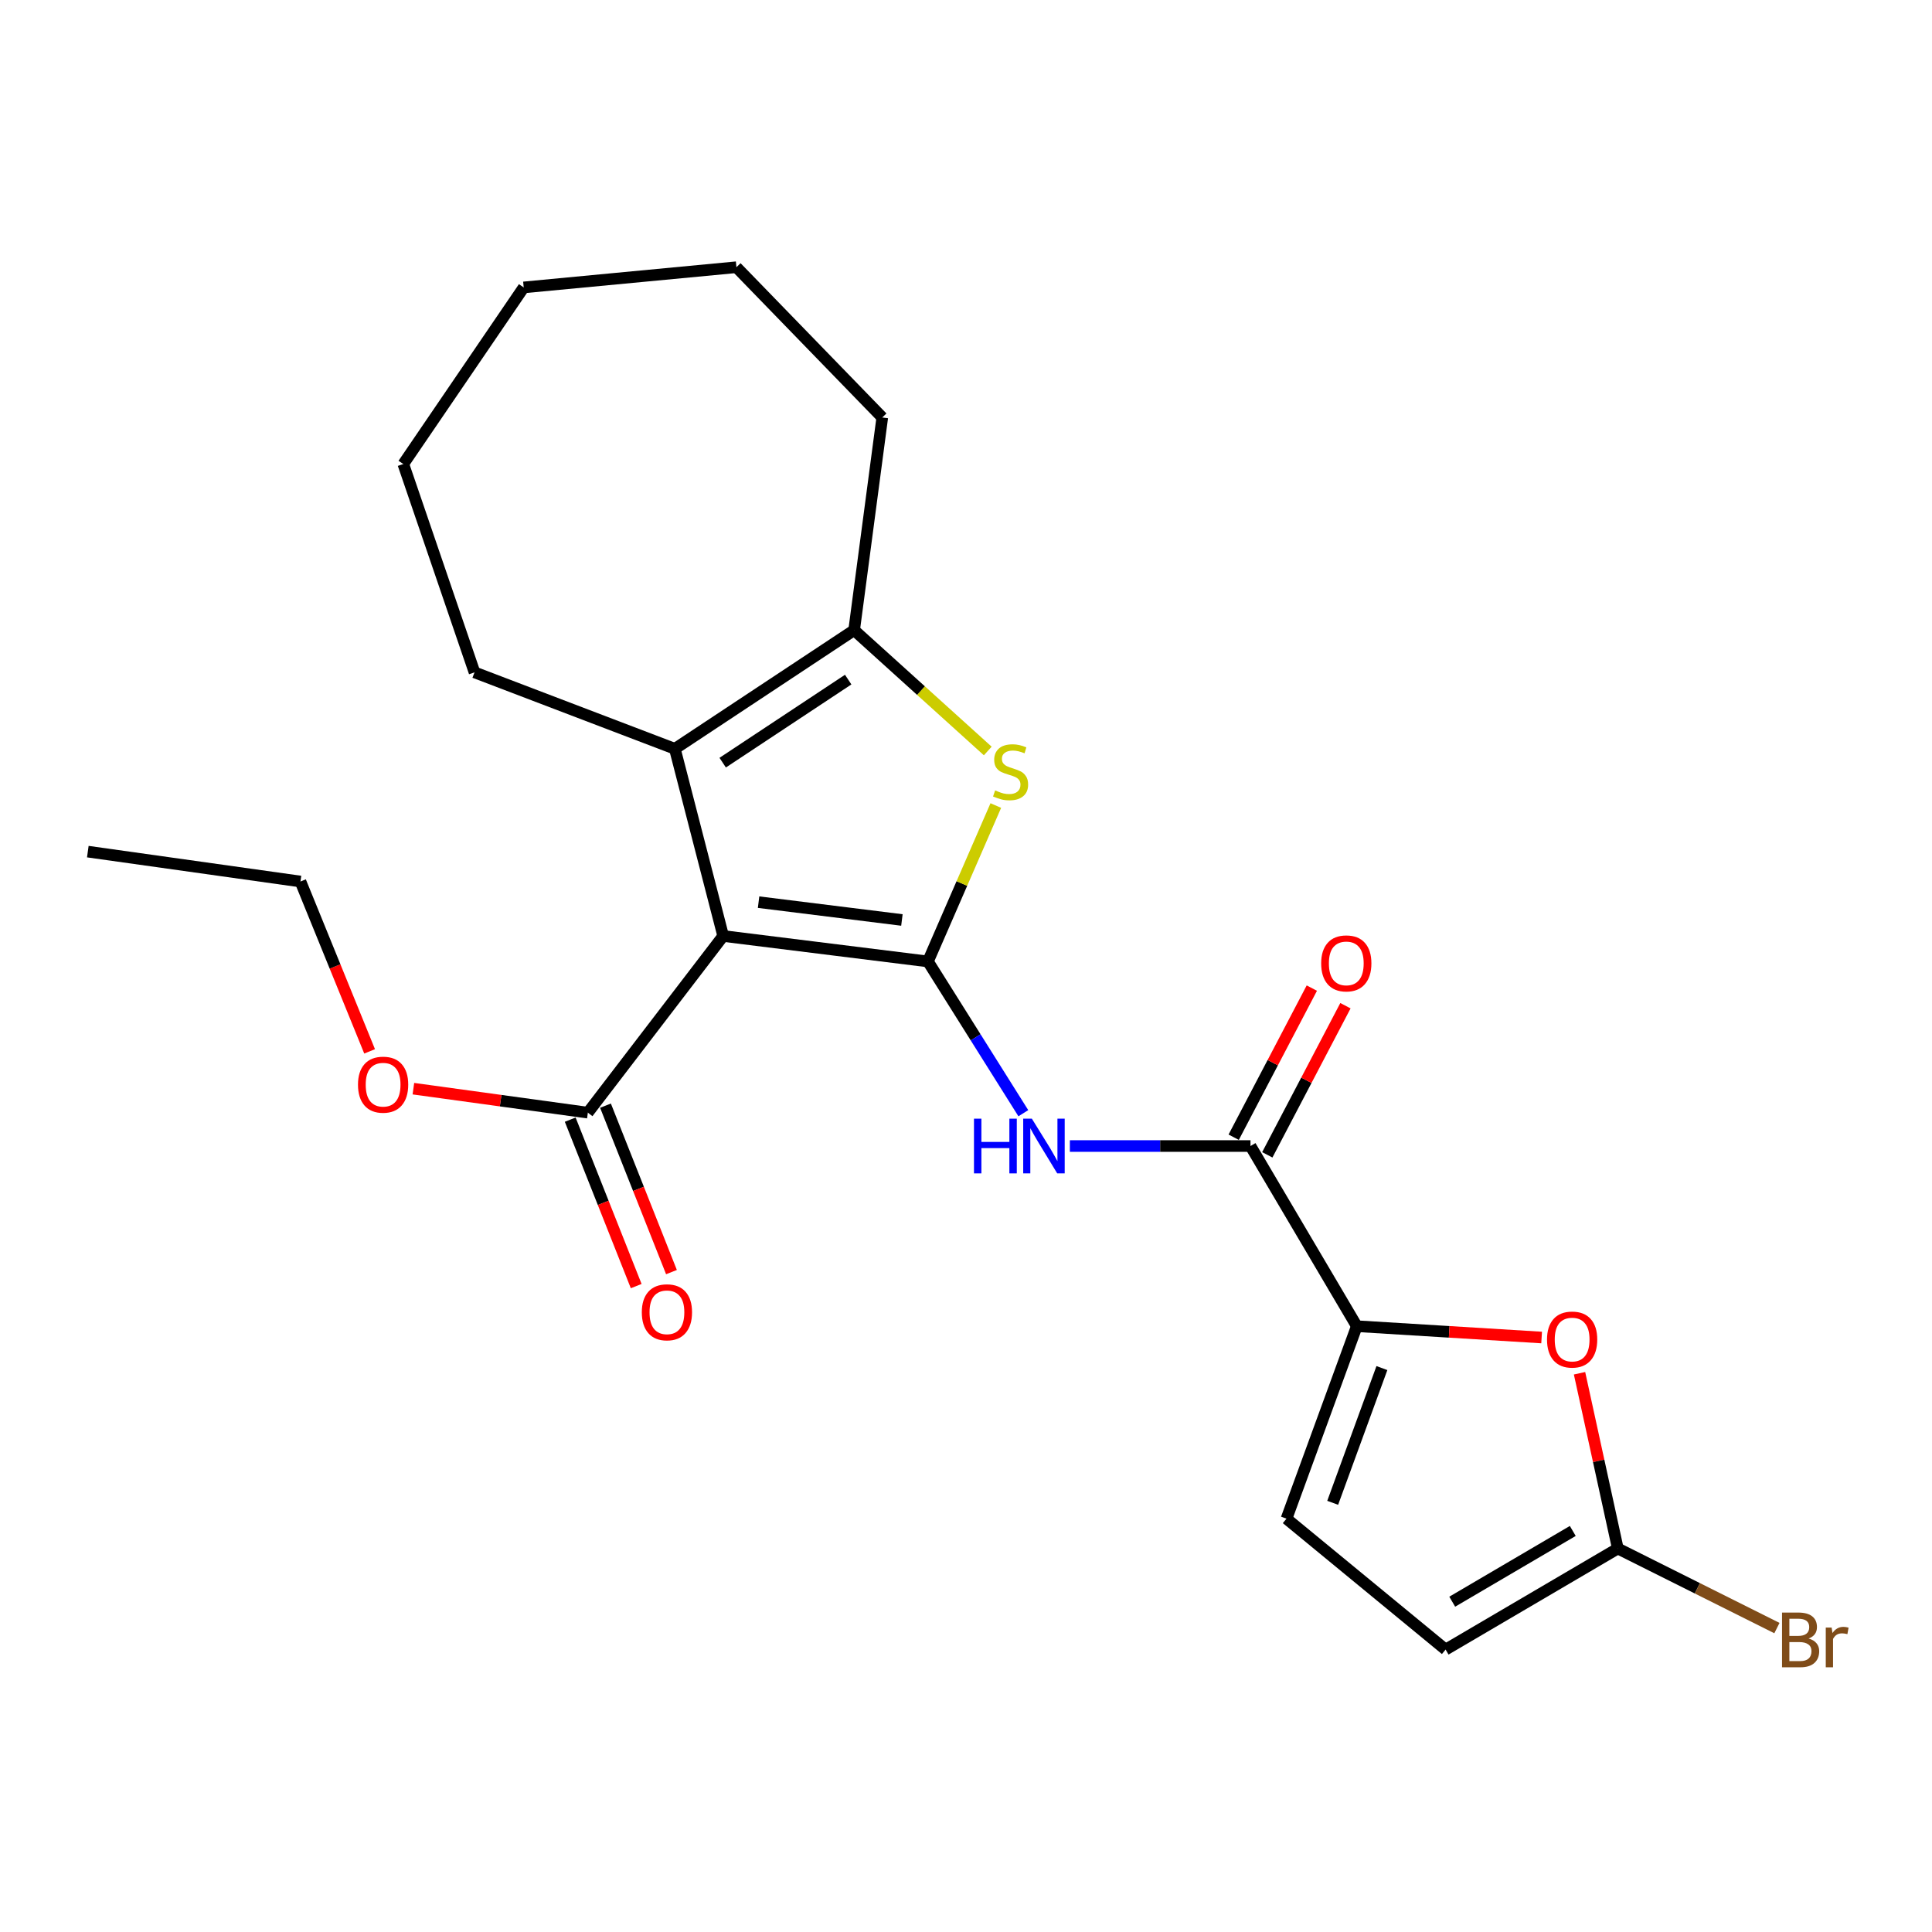 <?xml version='1.0' encoding='iso-8859-1'?>
<svg version='1.1' baseProfile='full'
              xmlns='http://www.w3.org/2000/svg'
                      xmlns:rdkit='http://www.rdkit.org/xml'
                      xmlns:xlink='http://www.w3.org/1999/xlink'
                  xml:space='preserve'
width='1000px' height='1000px' viewBox='0 0 1000 1000'>
<!-- END OF HEADER -->
<rect style='opacity:1.0;fill:#FFFFFF;stroke:none' width='1000' height='1000' x='0' y='0'> </rect>
<path class='bond-0' d='M 480.301,497.649 L 374.315,484.467' style='fill:none;fill-rule:evenodd;stroke:#000000;stroke-width:6px;stroke-linecap:butt;stroke-linejoin:miter;stroke-opacity:1' />
<path class='bond-0' d='M 466.827,476.18 L 392.637,466.953' style='fill:none;fill-rule:evenodd;stroke:#000000;stroke-width:6px;stroke-linecap:butt;stroke-linejoin:miter;stroke-opacity:1' />
<path class='bond-1' d='M 480.301,497.649 L 497.866,457.298' style='fill:none;fill-rule:evenodd;stroke:#000000;stroke-width:6px;stroke-linecap:butt;stroke-linejoin:miter;stroke-opacity:1' />
<path class='bond-1' d='M 497.866,457.298 L 515.432,416.947' style='fill:none;fill-rule:evenodd;stroke:#CCCC00;stroke-width:6px;stroke-linecap:butt;stroke-linejoin:miter;stroke-opacity:1' />
<path class='bond-3' d='M 480.301,497.649 L 504.988,536.924' style='fill:none;fill-rule:evenodd;stroke:#000000;stroke-width:6px;stroke-linecap:butt;stroke-linejoin:miter;stroke-opacity:1' />
<path class='bond-3' d='M 504.988,536.924 L 529.675,576.2' style='fill:none;fill-rule:evenodd;stroke:#0000FF;stroke-width:6px;stroke-linecap:butt;stroke-linejoin:miter;stroke-opacity:1' />
<path class='bond-2' d='M 374.315,484.467 L 349.305,387.581' style='fill:none;fill-rule:evenodd;stroke:#000000;stroke-width:6px;stroke-linecap:butt;stroke-linejoin:miter;stroke-opacity:1' />
<path class='bond-8' d='M 374.315,484.467 L 304.272,575.908' style='fill:none;fill-rule:evenodd;stroke:#000000;stroke-width:6px;stroke-linecap:butt;stroke-linejoin:miter;stroke-opacity:1' />
<path class='bond-4' d='M 511.266,388.71 L 476.682,357.44' style='fill:none;fill-rule:evenodd;stroke:#CCCC00;stroke-width:6px;stroke-linecap:butt;stroke-linejoin:miter;stroke-opacity:1' />
<path class='bond-4' d='M 476.682,357.44 L 442.099,326.169' style='fill:none;fill-rule:evenodd;stroke:#000000;stroke-width:6px;stroke-linecap:butt;stroke-linejoin:miter;stroke-opacity:1' />
<path class='bond-16' d='M 349.305,387.581 L 245.61,348.015' style='fill:none;fill-rule:evenodd;stroke:#000000;stroke-width:6px;stroke-linecap:butt;stroke-linejoin:miter;stroke-opacity:1' />
<path class='bond-23' d='M 349.305,387.581 L 442.099,326.169' style='fill:none;fill-rule:evenodd;stroke:#000000;stroke-width:6px;stroke-linecap:butt;stroke-linejoin:miter;stroke-opacity:1' />
<path class='bond-23' d='M 374.064,394.749 L 439.02,351.76' style='fill:none;fill-rule:evenodd;stroke:#000000;stroke-width:6px;stroke-linecap:butt;stroke-linejoin:miter;stroke-opacity:1' />
<path class='bond-6' d='M 553.761,593.181 L 600.507,593.181' style='fill:none;fill-rule:evenodd;stroke:#0000FF;stroke-width:6px;stroke-linecap:butt;stroke-linejoin:miter;stroke-opacity:1' />
<path class='bond-6' d='M 600.507,593.181 L 647.252,593.181' style='fill:none;fill-rule:evenodd;stroke:#000000;stroke-width:6px;stroke-linecap:butt;stroke-linejoin:miter;stroke-opacity:1' />
<path class='bond-17' d='M 442.099,326.169 L 456.666,216.091' style='fill:none;fill-rule:evenodd;stroke:#000000;stroke-width:6px;stroke-linecap:butt;stroke-linejoin:miter;stroke-opacity:1' />
<path class='bond-5' d='M 702.28,686.434 L 647.252,593.181' style='fill:none;fill-rule:evenodd;stroke:#000000;stroke-width:6px;stroke-linecap:butt;stroke-linejoin:miter;stroke-opacity:1' />
<path class='bond-7' d='M 702.28,686.434 L 750.111,689.365' style='fill:none;fill-rule:evenodd;stroke:#000000;stroke-width:6px;stroke-linecap:butt;stroke-linejoin:miter;stroke-opacity:1' />
<path class='bond-7' d='M 750.111,689.365 L 797.942,692.297' style='fill:none;fill-rule:evenodd;stroke:#FF0000;stroke-width:6px;stroke-linecap:butt;stroke-linejoin:miter;stroke-opacity:1' />
<path class='bond-10' d='M 702.28,686.434 L 665.889,786.059' style='fill:none;fill-rule:evenodd;stroke:#000000;stroke-width:6px;stroke-linecap:butt;stroke-linejoin:miter;stroke-opacity:1' />
<path class='bond-10' d='M 715.27,708.116 L 689.797,777.854' style='fill:none;fill-rule:evenodd;stroke:#000000;stroke-width:6px;stroke-linecap:butt;stroke-linejoin:miter;stroke-opacity:1' />
<path class='bond-12' d='M 655.95,597.74 L 676.175,559.147' style='fill:none;fill-rule:evenodd;stroke:#000000;stroke-width:6px;stroke-linecap:butt;stroke-linejoin:miter;stroke-opacity:1' />
<path class='bond-12' d='M 676.175,559.147 L 696.399,520.554' style='fill:none;fill-rule:evenodd;stroke:#FF0000;stroke-width:6px;stroke-linecap:butt;stroke-linejoin:miter;stroke-opacity:1' />
<path class='bond-12' d='M 638.553,588.623 L 658.778,550.03' style='fill:none;fill-rule:evenodd;stroke:#000000;stroke-width:6px;stroke-linecap:butt;stroke-linejoin:miter;stroke-opacity:1' />
<path class='bond-12' d='M 658.778,550.03 L 679.002,511.437' style='fill:none;fill-rule:evenodd;stroke:#FF0000;stroke-width:6px;stroke-linecap:butt;stroke-linejoin:miter;stroke-opacity:1' />
<path class='bond-9' d='M 817.563,710.794 L 827.471,756.152' style='fill:none;fill-rule:evenodd;stroke:#FF0000;stroke-width:6px;stroke-linecap:butt;stroke-linejoin:miter;stroke-opacity:1' />
<path class='bond-9' d='M 827.471,756.152 L 837.379,801.51' style='fill:none;fill-rule:evenodd;stroke:#000000;stroke-width:6px;stroke-linecap:butt;stroke-linejoin:miter;stroke-opacity:1' />
<path class='bond-13' d='M 295.142,579.527 L 312.219,622.603' style='fill:none;fill-rule:evenodd;stroke:#000000;stroke-width:6px;stroke-linecap:butt;stroke-linejoin:miter;stroke-opacity:1' />
<path class='bond-13' d='M 312.219,622.603 L 329.295,665.678' style='fill:none;fill-rule:evenodd;stroke:#FF0000;stroke-width:6px;stroke-linecap:butt;stroke-linejoin:miter;stroke-opacity:1' />
<path class='bond-13' d='M 313.401,572.289 L 330.477,615.364' style='fill:none;fill-rule:evenodd;stroke:#000000;stroke-width:6px;stroke-linecap:butt;stroke-linejoin:miter;stroke-opacity:1' />
<path class='bond-13' d='M 330.477,615.364 L 347.554,658.44' style='fill:none;fill-rule:evenodd;stroke:#FF0000;stroke-width:6px;stroke-linecap:butt;stroke-linejoin:miter;stroke-opacity:1' />
<path class='bond-15' d='M 304.272,575.908 L 259.121,569.702' style='fill:none;fill-rule:evenodd;stroke:#000000;stroke-width:6px;stroke-linecap:butt;stroke-linejoin:miter;stroke-opacity:1' />
<path class='bond-15' d='M 259.121,569.702 L 213.971,563.495' style='fill:none;fill-rule:evenodd;stroke:#FF0000;stroke-width:6px;stroke-linecap:butt;stroke-linejoin:miter;stroke-opacity:1' />
<path class='bond-14' d='M 837.379,801.51 L 878.555,822.1' style='fill:none;fill-rule:evenodd;stroke:#000000;stroke-width:6px;stroke-linecap:butt;stroke-linejoin:miter;stroke-opacity:1' />
<path class='bond-14' d='M 878.555,822.1 L 919.731,842.69' style='fill:none;fill-rule:evenodd;stroke:#7F4C19;stroke-width:6px;stroke-linecap:butt;stroke-linejoin:miter;stroke-opacity:1' />
<path class='bond-24' d='M 837.379,801.51 L 748.241,853.821' style='fill:none;fill-rule:evenodd;stroke:#000000;stroke-width:6px;stroke-linecap:butt;stroke-linejoin:miter;stroke-opacity:1' />
<path class='bond-24' d='M 814.067,792.417 L 751.67,829.034' style='fill:none;fill-rule:evenodd;stroke:#000000;stroke-width:6px;stroke-linecap:butt;stroke-linejoin:miter;stroke-opacity:1' />
<path class='bond-11' d='M 665.889,786.059 L 748.241,853.821' style='fill:none;fill-rule:evenodd;stroke:#000000;stroke-width:6px;stroke-linecap:butt;stroke-linejoin:miter;stroke-opacity:1' />
<path class='bond-18' d='M 191.312,544.185 L 173.417,500.228' style='fill:none;fill-rule:evenodd;stroke:#FF0000;stroke-width:6px;stroke-linecap:butt;stroke-linejoin:miter;stroke-opacity:1' />
<path class='bond-18' d='M 173.417,500.228 L 155.522,456.271' style='fill:none;fill-rule:evenodd;stroke:#000000;stroke-width:6px;stroke-linecap:butt;stroke-linejoin:miter;stroke-opacity:1' />
<path class='bond-19' d='M 245.61,348.015 L 208.75,240.184' style='fill:none;fill-rule:evenodd;stroke:#000000;stroke-width:6px;stroke-linecap:butt;stroke-linejoin:miter;stroke-opacity:1' />
<path class='bond-20' d='M 456.666,216.091 L 381.167,138.312' style='fill:none;fill-rule:evenodd;stroke:#000000;stroke-width:6px;stroke-linecap:butt;stroke-linejoin:miter;stroke-opacity:1' />
<path class='bond-21' d='M 155.522,456.271 L 45.455,440.798' style='fill:none;fill-rule:evenodd;stroke:#000000;stroke-width:6px;stroke-linecap:butt;stroke-linejoin:miter;stroke-opacity:1' />
<path class='bond-25' d='M 208.75,240.184 L 271.067,148.765' style='fill:none;fill-rule:evenodd;stroke:#000000;stroke-width:6px;stroke-linecap:butt;stroke-linejoin:miter;stroke-opacity:1' />
<path class='bond-22' d='M 381.167,138.312 L 271.067,148.765' style='fill:none;fill-rule:evenodd;stroke:#000000;stroke-width:6px;stroke-linecap:butt;stroke-linejoin:miter;stroke-opacity:1' />
<path  class='atom-2' d='M 515.075 409.108
Q 515.395 409.228, 516.715 409.788
Q 518.035 410.348, 519.475 410.708
Q 520.955 411.028, 522.395 411.028
Q 525.075 411.028, 526.635 409.748
Q 528.195 408.428, 528.195 406.148
Q 528.195 404.588, 527.395 403.628
Q 526.635 402.668, 525.435 402.148
Q 524.235 401.628, 522.235 401.028
Q 519.715 400.268, 518.195 399.548
Q 516.715 398.828, 515.635 397.308
Q 514.595 395.788, 514.595 393.228
Q 514.595 389.668, 516.995 387.468
Q 519.435 385.268, 524.235 385.268
Q 527.515 385.268, 531.235 386.828
L 530.315 389.908
Q 526.915 388.508, 524.355 388.508
Q 521.595 388.508, 520.075 389.668
Q 518.555 390.788, 518.595 392.748
Q 518.595 394.268, 519.355 395.188
Q 520.155 396.108, 521.275 396.628
Q 522.435 397.148, 524.355 397.748
Q 526.915 398.548, 528.435 399.348
Q 529.955 400.148, 531.035 401.788
Q 532.155 403.388, 532.155 406.148
Q 532.155 410.068, 529.515 412.188
Q 526.915 414.268, 522.555 414.268
Q 520.035 414.268, 518.115 413.708
Q 516.235 413.188, 513.995 412.268
L 515.075 409.108
' fill='#CCCC00'/>
<path  class='atom-4' d='M 504.129 579.021
L 507.969 579.021
L 507.969 591.061
L 522.449 591.061
L 522.449 579.021
L 526.289 579.021
L 526.289 607.341
L 522.449 607.341
L 522.449 594.261
L 507.969 594.261
L 507.969 607.341
L 504.129 607.341
L 504.129 579.021
' fill='#0000FF'/>
<path  class='atom-4' d='M 534.089 579.021
L 543.369 594.021
Q 544.289 595.501, 545.769 598.181
Q 547.249 600.861, 547.329 601.021
L 547.329 579.021
L 551.089 579.021
L 551.089 607.341
L 547.209 607.341
L 537.249 590.941
Q 536.089 589.021, 534.849 586.821
Q 533.649 584.621, 533.289 583.941
L 533.289 607.341
L 529.609 607.341
L 529.609 579.021
L 534.089 579.021
' fill='#0000FF'/>
<path  class='atom-8' d='M 800.733 693.345
Q 800.733 686.545, 804.093 682.745
Q 807.453 678.945, 813.733 678.945
Q 820.013 678.945, 823.373 682.745
Q 826.733 686.545, 826.733 693.345
Q 826.733 700.225, 823.333 704.145
Q 819.933 708.025, 813.733 708.025
Q 807.493 708.025, 804.093 704.145
Q 800.733 700.265, 800.733 693.345
M 813.733 704.825
Q 818.053 704.825, 820.373 701.945
Q 822.733 699.025, 822.733 693.345
Q 822.733 687.785, 820.373 684.985
Q 818.053 682.145, 813.733 682.145
Q 809.413 682.145, 807.053 684.945
Q 804.733 687.745, 804.733 693.345
Q 804.733 699.065, 807.053 701.945
Q 809.413 704.825, 813.733 704.825
' fill='#FF0000'/>
<path  class='atom-13' d='M 683.835 498.645
Q 683.835 491.845, 687.195 488.045
Q 690.555 484.245, 696.835 484.245
Q 703.115 484.245, 706.475 488.045
Q 709.835 491.845, 709.835 498.645
Q 709.835 505.525, 706.435 509.445
Q 703.035 513.325, 696.835 513.325
Q 690.595 513.325, 687.195 509.445
Q 683.835 505.565, 683.835 498.645
M 696.835 510.125
Q 701.155 510.125, 703.475 507.245
Q 705.835 504.325, 705.835 498.645
Q 705.835 493.085, 703.475 490.285
Q 701.155 487.445, 696.835 487.445
Q 692.515 487.445, 690.155 490.245
Q 687.835 493.045, 687.835 498.645
Q 687.835 504.365, 690.155 507.245
Q 692.515 510.125, 696.835 510.125
' fill='#FF0000'/>
<path  class='atom-14' d='M 332.202 679.236
Q 332.202 672.436, 335.562 668.636
Q 338.922 664.836, 345.202 664.836
Q 351.482 664.836, 354.842 668.636
Q 358.202 672.436, 358.202 679.236
Q 358.202 686.116, 354.802 690.036
Q 351.402 693.916, 345.202 693.916
Q 338.962 693.916, 335.562 690.036
Q 332.202 686.156, 332.202 679.236
M 345.202 690.716
Q 349.522 690.716, 351.842 687.836
Q 354.202 684.916, 354.202 679.236
Q 354.202 673.676, 351.842 670.876
Q 349.522 668.036, 345.202 668.036
Q 340.882 668.036, 338.522 670.836
Q 336.202 673.636, 336.202 679.236
Q 336.202 684.956, 338.522 687.836
Q 340.882 690.716, 345.202 690.716
' fill='#FF0000'/>
<path  class='atom-15' d='M 936.135 848.103
Q 938.855 848.863, 940.215 850.543
Q 941.615 852.183, 941.615 854.623
Q 941.615 858.543, 939.095 860.783
Q 936.615 862.983, 931.895 862.983
L 922.375 862.983
L 922.375 834.663
L 930.735 834.663
Q 935.575 834.663, 938.015 836.623
Q 940.455 838.583, 940.455 842.183
Q 940.455 846.463, 936.135 848.103
M 926.175 837.863
L 926.175 846.743
L 930.735 846.743
Q 933.535 846.743, 934.975 845.623
Q 936.455 844.463, 936.455 842.183
Q 936.455 837.863, 930.735 837.863
L 926.175 837.863
M 931.895 859.783
Q 934.655 859.783, 936.135 858.463
Q 937.615 857.143, 937.615 854.623
Q 937.615 852.303, 935.975 851.143
Q 934.375 849.943, 931.295 849.943
L 926.175 849.943
L 926.175 859.783
L 931.895 859.783
' fill='#7F4C19'/>
<path  class='atom-15' d='M 948.055 842.423
L 948.495 845.263
Q 950.655 842.063, 954.175 842.063
Q 955.295 842.063, 956.815 842.463
L 956.215 845.823
Q 954.495 845.423, 953.535 845.423
Q 951.855 845.423, 950.735 846.103
Q 949.655 846.743, 948.775 848.303
L 948.775 862.983
L 945.015 862.983
L 945.015 842.423
L 948.055 842.423
' fill='#7F4C19'/>
<path  class='atom-16' d='M 185.296 561.421
Q 185.296 554.621, 188.656 550.821
Q 192.016 547.021, 198.296 547.021
Q 204.576 547.021, 207.936 550.821
Q 211.296 554.621, 211.296 561.421
Q 211.296 568.301, 207.896 572.221
Q 204.496 576.101, 198.296 576.101
Q 192.056 576.101, 188.656 572.221
Q 185.296 568.341, 185.296 561.421
M 198.296 572.901
Q 202.616 572.901, 204.936 570.021
Q 207.296 567.101, 207.296 561.421
Q 207.296 555.861, 204.936 553.061
Q 202.616 550.221, 198.296 550.221
Q 193.976 550.221, 191.616 553.021
Q 189.296 555.821, 189.296 561.421
Q 189.296 567.141, 191.616 570.021
Q 193.976 572.901, 198.296 572.901
' fill='#FF0000'/>
</svg>
